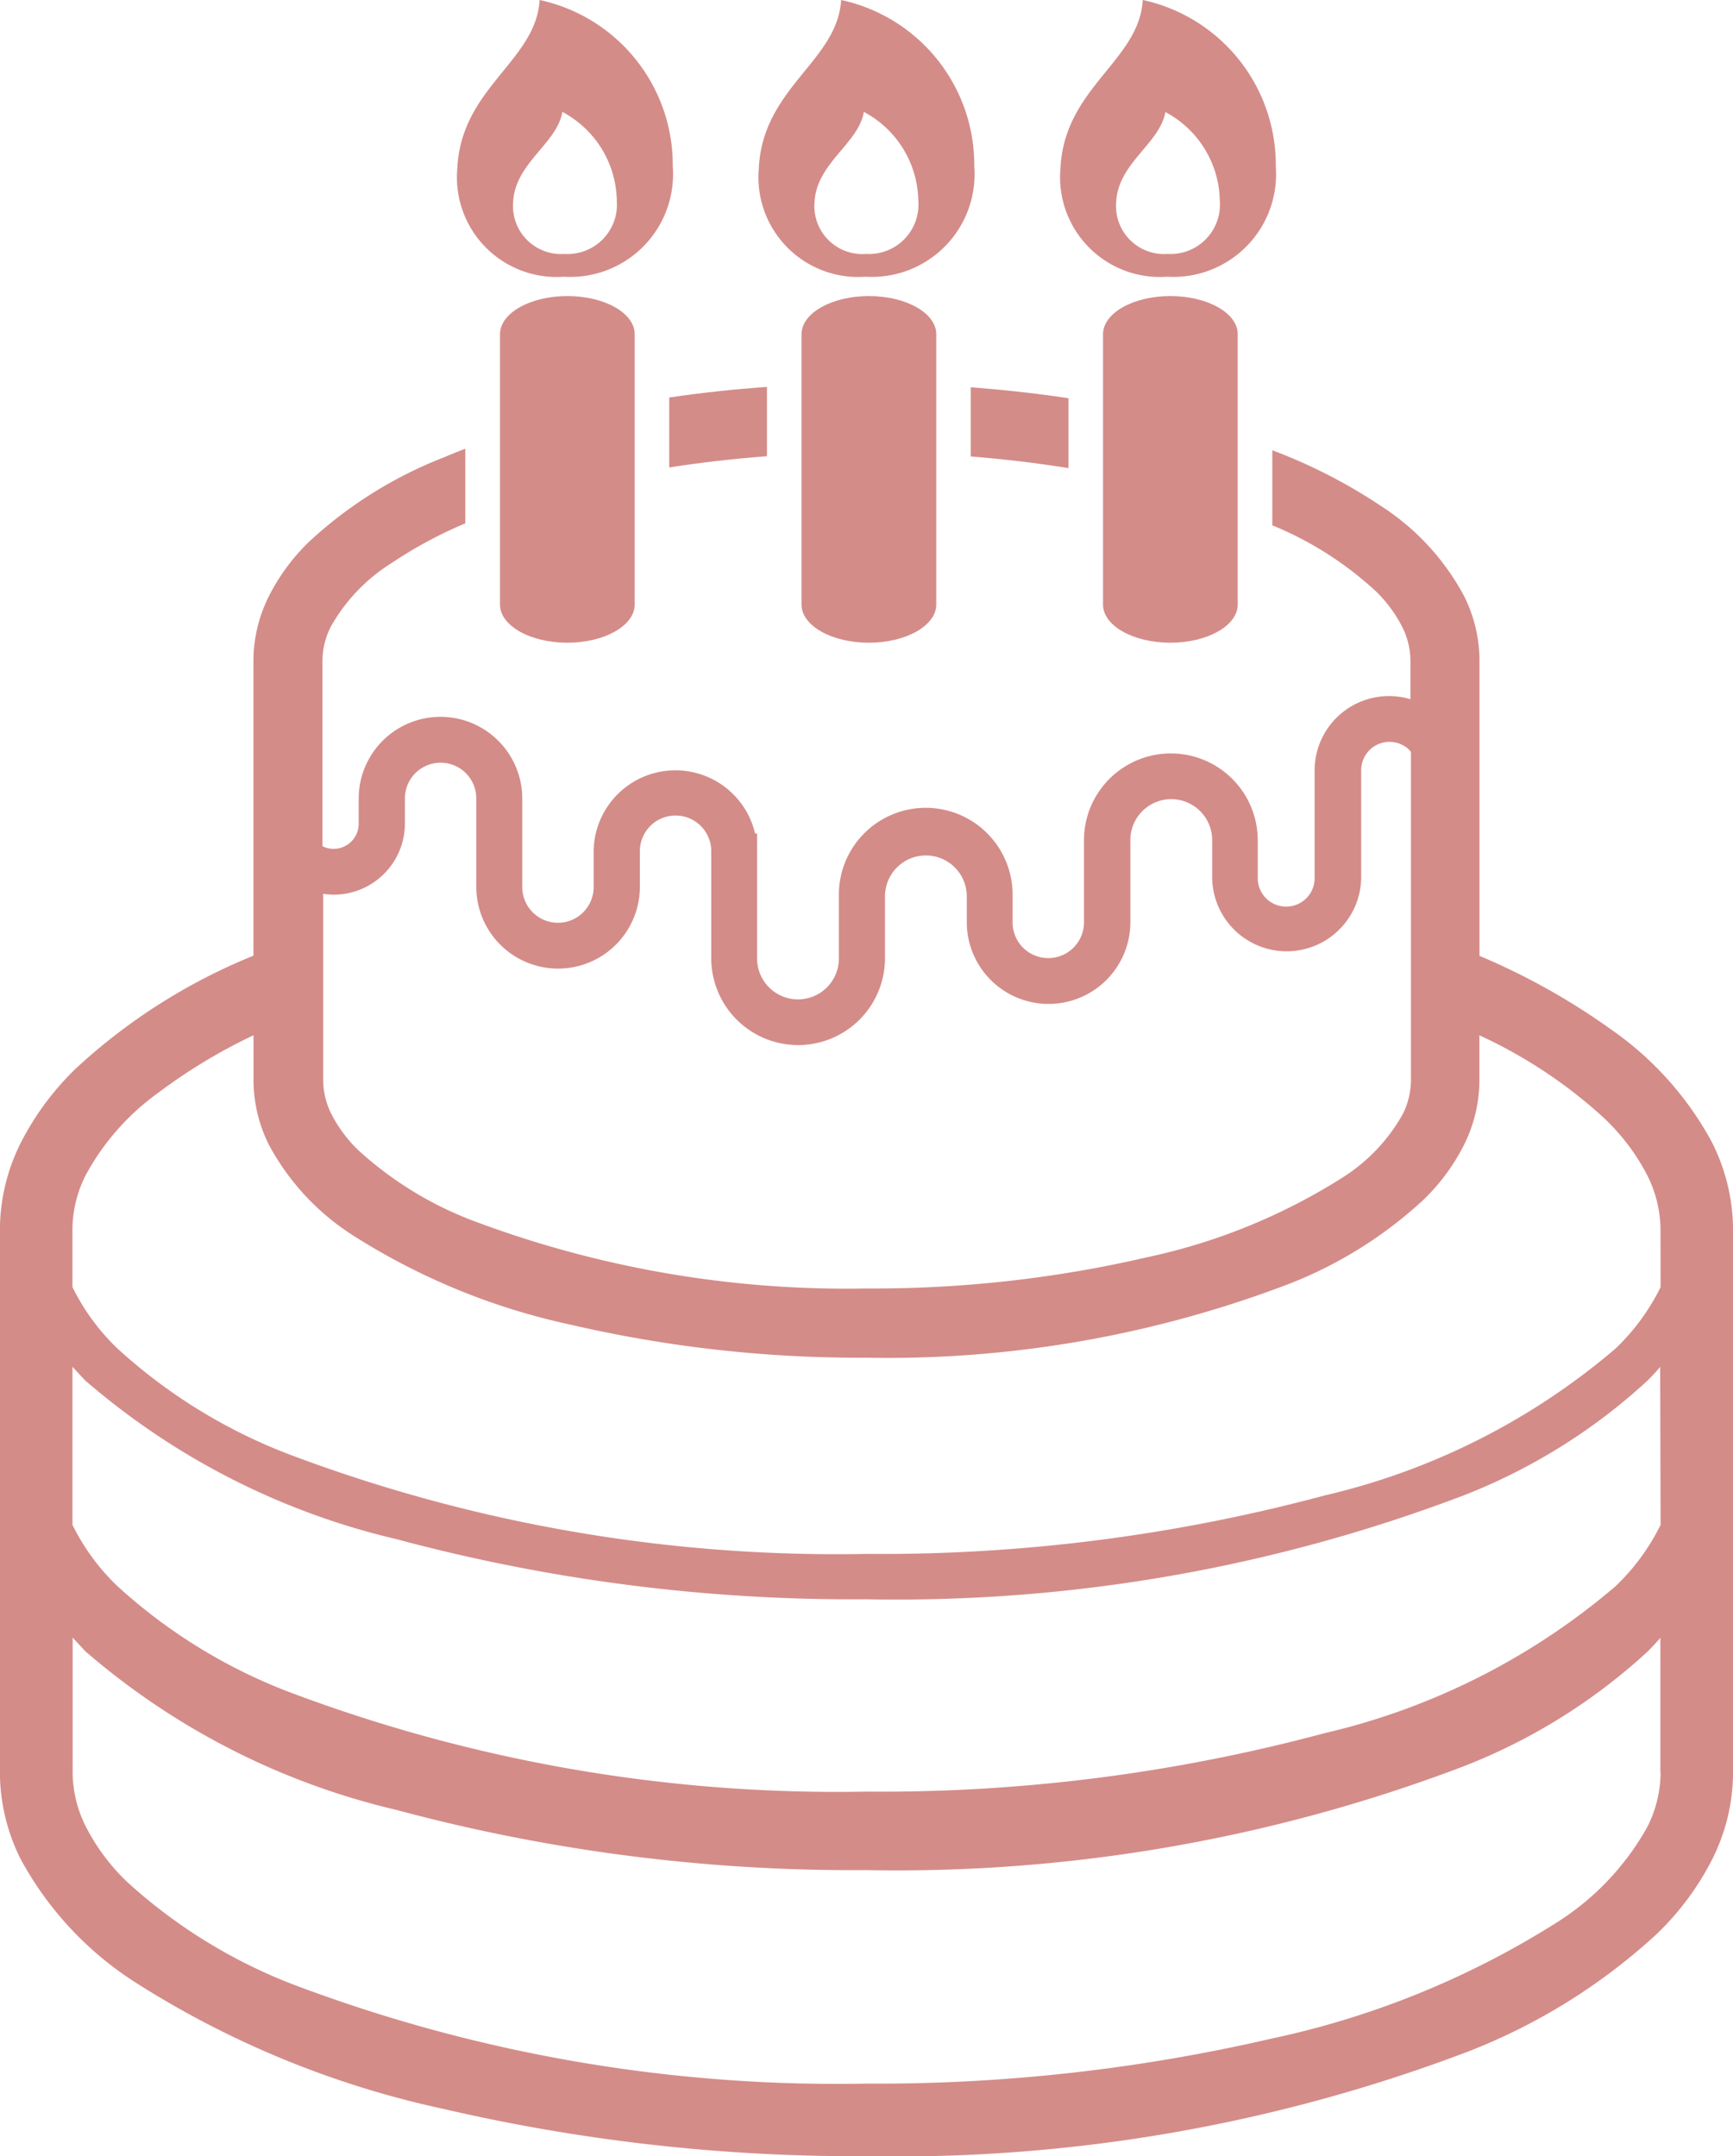 <svg xmlns="http://www.w3.org/2000/svg" width="40.257" height="50.098" viewBox="0 0 40.257 50.098"><defs><style>.a{fill:#d48c89;}</style></defs><g transform="translate(-50.286)"><path class="a" d="M168.992,71.2v6.283c0,.49.7.886,1.565.886s1.564-.4,1.564-.886V71.2c0-.49-.7-.886-1.564-.886S168.992,70.711,168.992,71.2Z" transform="translate(-107.091 -63.435)"/><path class="a" d="M161.308,6.43a2.386,2.386,0,0,0,2.524-2.564A3.919,3.919,0,0,0,160.739,0c-.082,1.424-1.831,2.034-1.913,3.927A2.317,2.317,0,0,0,161.308,6.43ZM161.267,2.6a2.377,2.377,0,0,1,1.265,2.063A1.147,1.147,0,0,1,161.319,5.9a1.116,1.116,0,0,1-1.195-1.2C160.163,3.787,161.146,3.337,161.267,2.6Z" transform="translate(-97.918)"/><path class="a" d="M240.57,71.2v6.283c0,.49.7.886,1.566.886s1.564-.4,1.564-.886V71.2c0-.49-.7-.886-1.564-.886S240.57,70.711,240.57,71.2Z" transform="translate(-171.665 -63.435)"/><path class="a" d="M232.888,6.43a2.386,2.386,0,0,0,2.523-2.564A3.92,3.92,0,0,0,232.318,0c-.081,1.424-1.831,2.034-1.913,3.927A2.318,2.318,0,0,0,232.888,6.43ZM232.846,2.6a2.379,2.379,0,0,1,1.265,2.063A1.148,1.148,0,0,1,232.9,5.9,1.114,1.114,0,0,1,231.7,4.7C231.743,3.787,232.724,3.337,232.846,2.6Z" transform="translate(-162.493)"/><path class="a" d="M209.171,93.747c.727-.114,1.486-.2,2.27-.261v-1.61q-1.17.083-2.27.246Z" transform="translate(-143.339 -82.886)"/><path class="a" d="M280.749,93.581c.786.063,1.544.154,2.271.271V92.228q-1.1-.166-2.271-.254Z" transform="translate(-207.913 -82.975)"/><path class="a" d="M312.149,71.2v6.283c0,.49.7.886,1.565.886s1.564-.4,1.564-.886V71.2c0-.49-.7-.886-1.564-.886S312.149,70.711,312.149,71.2Z" transform="translate(-236.24 -63.435)"/><path class="a" d="M304.466,6.43a2.386,2.386,0,0,0,2.524-2.564A3.919,3.919,0,0,0,303.9,0c-.082,1.424-1.831,2.034-1.913,3.927A2.318,2.318,0,0,0,304.466,6.43Zm-.04-3.826a2.379,2.379,0,0,1,1.264,2.063A1.148,1.148,0,0,1,304.476,5.9a1.115,1.115,0,0,1-1.194-1.2C303.322,3.787,304.3,3.337,304.426,2.6Z" transform="translate(-227.068)"/><path class="a" d="M90.035,122.6a7.567,7.567,0,0,0-2.311-2.577,15.724,15.724,0,0,0-3.07-1.719v-6.869a3.377,3.377,0,0,0-.355-1.486,5.663,5.663,0,0,0-1.936-2.1,12.407,12.407,0,0,0-2.522-1.293V108.3a8.032,8.032,0,0,1,2.39,1.518,3.134,3.134,0,0,1,.627.84,1.779,1.779,0,0,1,.192.783v.9a1.728,1.728,0,0,0-2.226,1.655v2.477a.661.661,0,1,1-1.321,0v-.854a2.018,2.018,0,1,0-4.037,0v1.908a.829.829,0,0,1-1.658,0v-.6a2.018,2.018,0,1,0-4.035,0v1.438a.949.949,0,1,1-1.9,0v-2.905h-.047a1.9,1.9,0,0,0-3.75.418v.828a.829.829,0,0,1-1.658,0v-2.056a1.9,1.9,0,1,0-3.8,0v.584a.581.581,0,0,1-.841.522v-4.314a1.757,1.757,0,0,1,.192-.783,4.117,4.117,0,0,1,1.407-1.478,10.047,10.047,0,0,1,1.719-.926v-1.735c-.168.065-.333.131-.495.2a9.856,9.856,0,0,0-3.134,1.961,4.727,4.727,0,0,0-.939,1.276,3.376,3.376,0,0,0-.354,1.486V118.3a13.564,13.564,0,0,0-4.124,2.62,6.509,6.509,0,0,0-1.288,1.743,4.524,4.524,0,0,0-.477,2v12.624a4.52,4.52,0,0,0,.477,1.995,7.817,7.817,0,0,0,2.68,2.881,21.887,21.887,0,0,0,7.175,2.939,42.38,42.38,0,0,0,9.8,1.092,37.35,37.35,0,0,0,13.963-2.427,13.872,13.872,0,0,0,4.4-2.742,6.469,6.469,0,0,0,1.288-1.743,4.5,4.5,0,0,0,.477-1.995V124.661A4.527,4.527,0,0,0,90.035,122.6ZM57.781,116.86a1.673,1.673,0,0,0,.257.022,1.654,1.654,0,0,0,1.654-1.653v-.584a.829.829,0,1,1,1.658,0V116.7a1.9,1.9,0,0,0,3.8,0v-.828a.829.829,0,1,1,1.658,0v2.487a2.018,2.018,0,0,0,4.036,0v-1.438a.949.949,0,0,1,1.9,0v.6a1.9,1.9,0,1,0,3.8,0v-1.908a.948.948,0,1,1,1.9,0v.854a1.731,1.731,0,0,0,3.462,0v-2.477a.658.658,0,0,1,1.123-.466l.033.039V121.2a1.782,1.782,0,0,1-.192.784,4.12,4.12,0,0,1-1.407,1.477,13.875,13.875,0,0,1-4.535,1.847,28.077,28.077,0,0,1-6.5.724,24.613,24.613,0,0,1-9.19-1.588,8.324,8.324,0,0,1-2.625-1.621,3.172,3.172,0,0,1-.627-.84,1.765,1.765,0,0,1-.192-.784V116.86Zm31.08,20.425a2.839,2.839,0,0,1-.306,1.255,6.188,6.188,0,0,1-2.122,2.234,20.281,20.281,0,0,1-6.614,2.689,40.681,40.681,0,0,1-9.4,1.045,35.716,35.716,0,0,1-13.313-2.3,12.245,12.245,0,0,1-3.866-2.386,4.8,4.8,0,0,1-.96-1.286,2.818,2.818,0,0,1-.306-1.255v-3.136c.1.108.2.216.3.322a16.952,16.952,0,0,0,7.215,3.68,40.854,40.854,0,0,0,10.926,1.4,37.04,37.04,0,0,0,13.841-2.4,13.572,13.572,0,0,0,4.3-2.675c.107-.106.207-.214.3-.323v3.137Zm0-5.76a5.085,5.085,0,0,1-1.044,1.424,15.975,15.975,0,0,1-6.761,3.416,39.762,39.762,0,0,1-10.641,1.358A36.027,36.027,0,0,1,56.979,135.4a12.558,12.558,0,0,1-3.966-2.452,5.089,5.089,0,0,1-1.044-1.424v-3.673c.1.109.2.217.3.322a16.953,16.953,0,0,0,7.215,3.681,40.831,40.831,0,0,0,10.926,1.4,37.04,37.04,0,0,0,13.841-2.4,13.56,13.56,0,0,0,4.3-2.675c.107-.105.207-.214.3-.323Zm0-5.523a5.074,5.074,0,0,1-1.044,1.424,15.967,15.967,0,0,1-6.761,3.416A39.763,39.763,0,0,1,70.415,132.2a36.012,36.012,0,0,1-13.436-2.322,12.536,12.536,0,0,1-3.966-2.452A5.09,5.09,0,0,1,51.969,126v-1.341a2.823,2.823,0,0,1,.306-1.256,5.7,5.7,0,0,1,1.693-1.922,12.782,12.782,0,0,1,2.207-1.332V121.2a3.379,3.379,0,0,0,.354,1.487,5.676,5.676,0,0,0,1.938,2.1,15.434,15.434,0,0,0,5.071,2.086,29.671,29.671,0,0,0,6.875.768,26.135,26.135,0,0,0,9.811-1.713,9.865,9.865,0,0,0,3.134-1.961,4.728,4.728,0,0,0,.939-1.276,3.379,3.379,0,0,0,.355-1.487V120.15a11.221,11.221,0,0,1,2.852,1.883,4.965,4.965,0,0,1,1.027,1.33,2.852,2.852,0,0,1,.328,1.3Z" transform="translate(0 -96.094)"/></g></svg>
